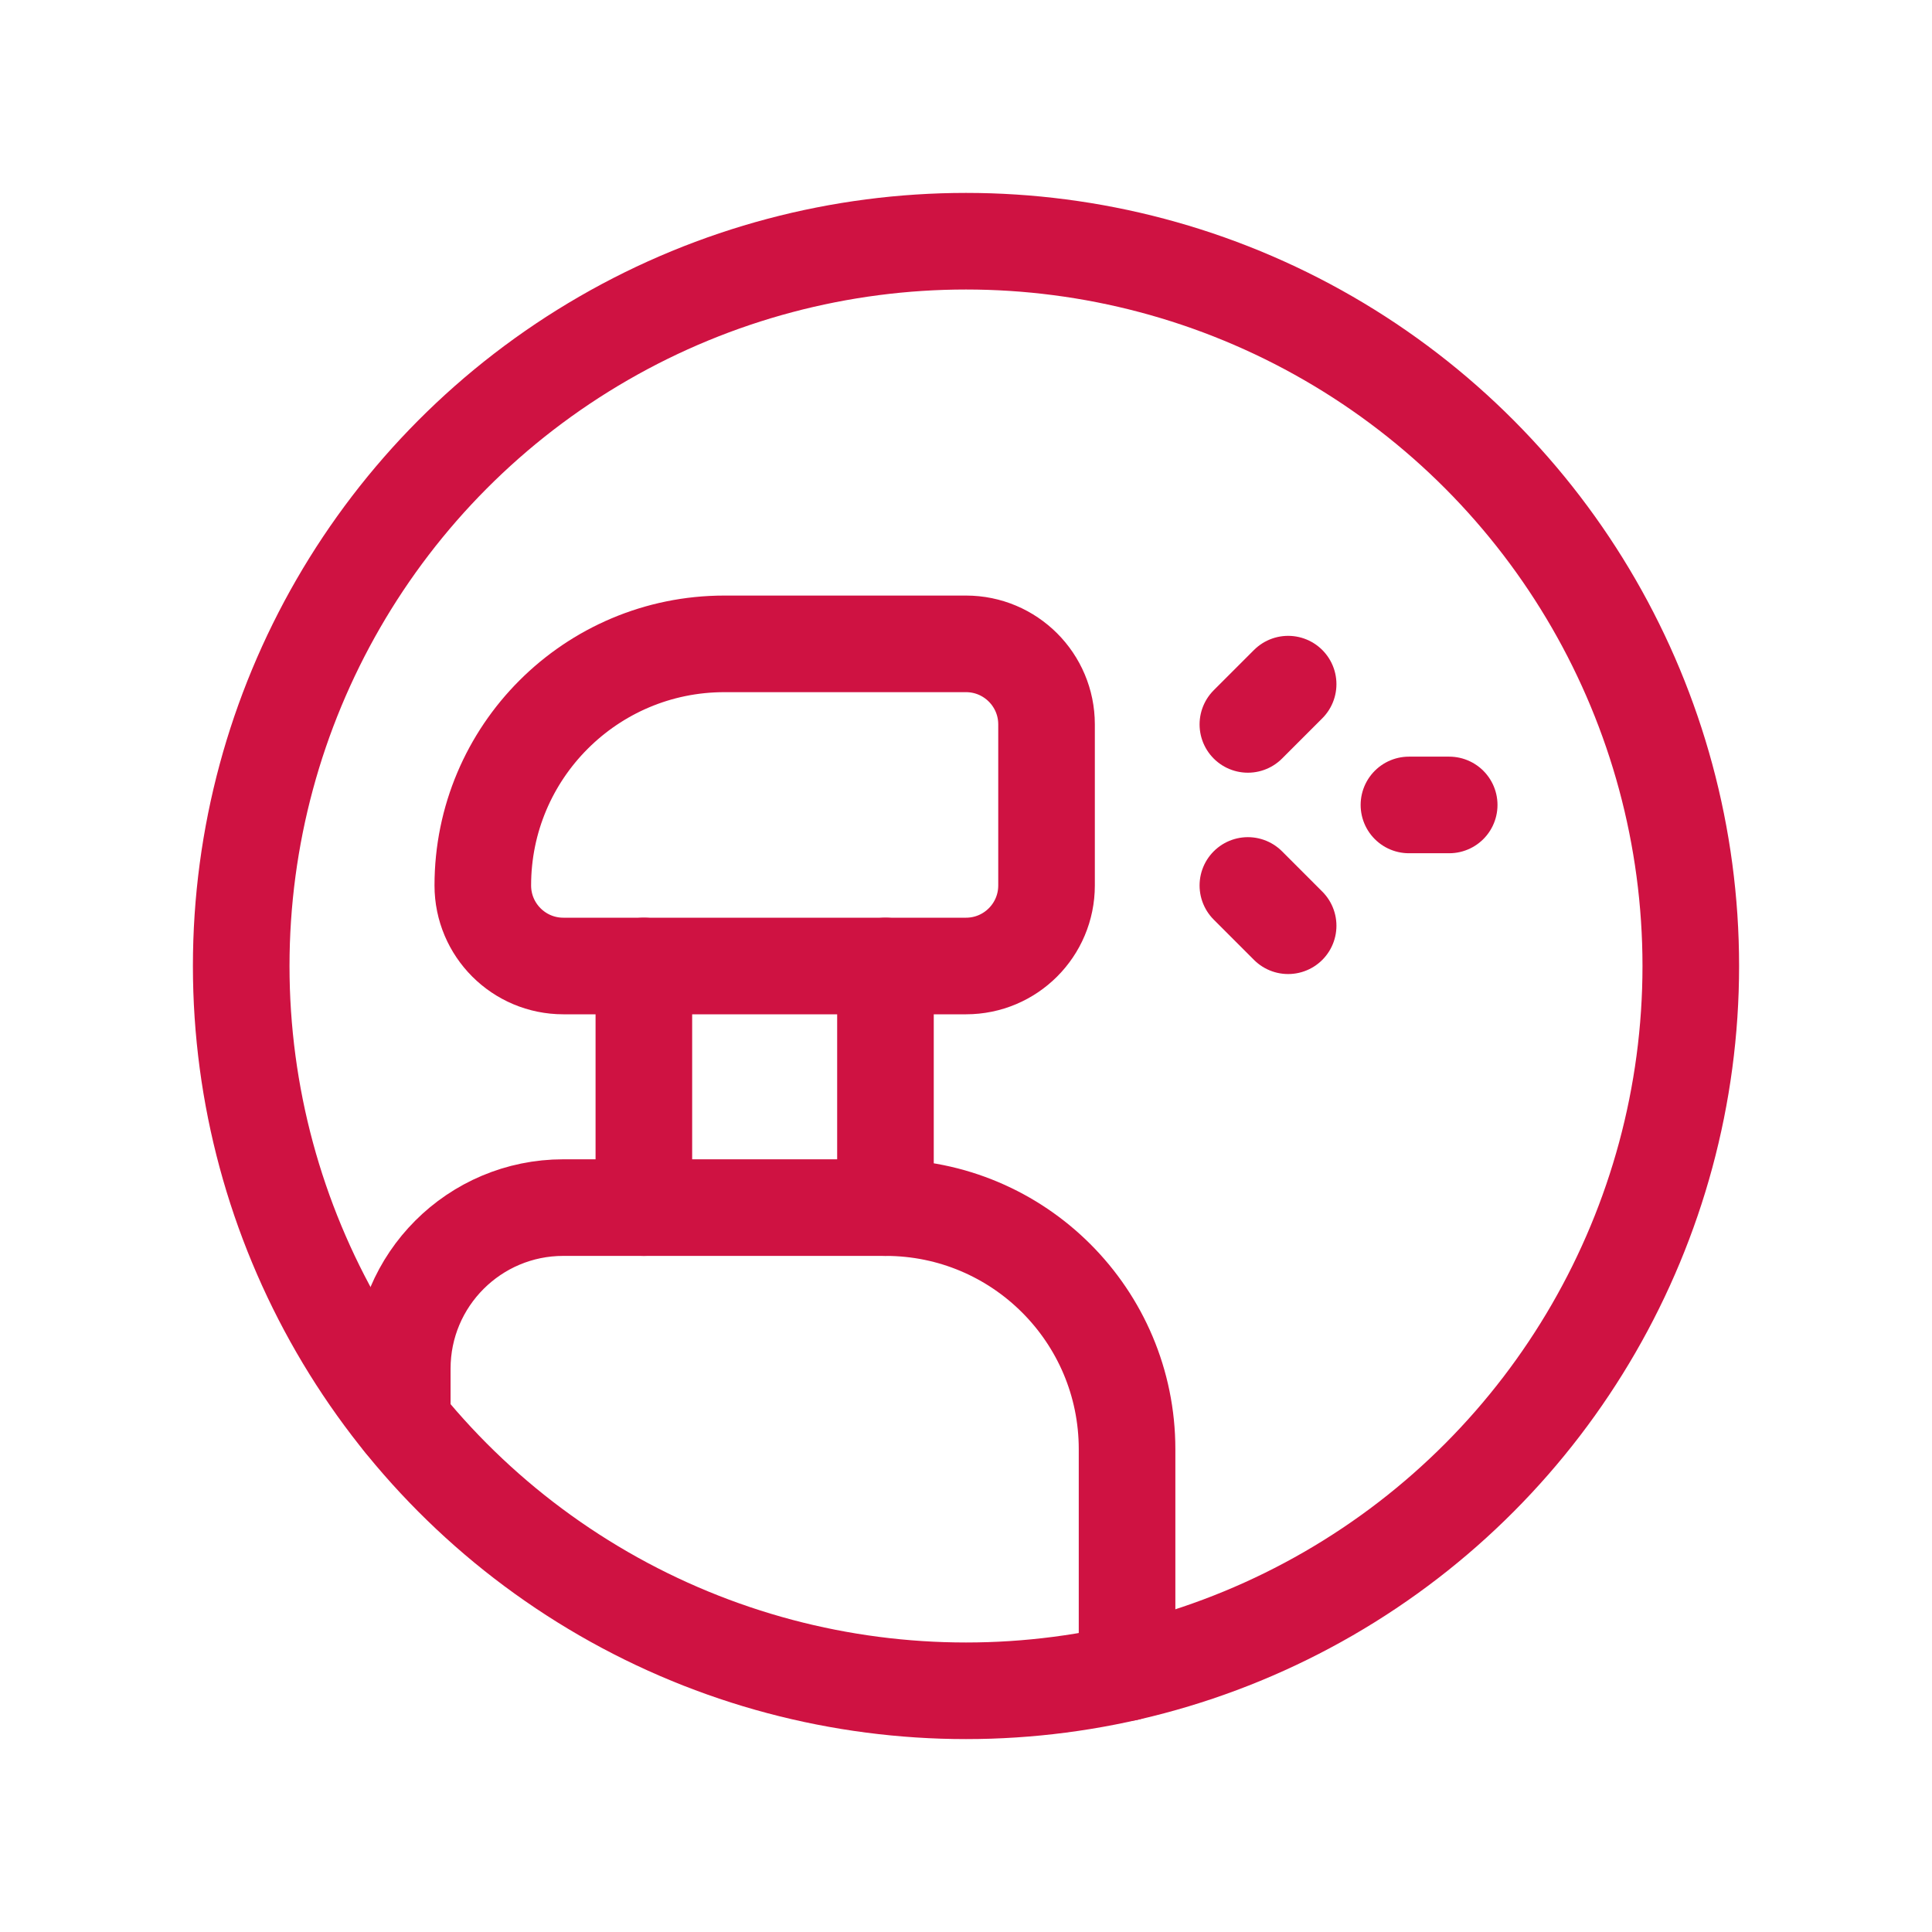 <svg fill="none" height="80" viewBox="0 0 80 80" width="80" xmlns="http://www.w3.org/2000/svg"> <circle cx="40" cy="40" r="30.012" stroke="#CF1242" stroke-linecap="round" stroke-linejoin="round" stroke-width="4"></circle> <path clip-rule="evenodd" d="M29.996 26.661H40C41.842 26.661 43.335 28.154 43.335 29.996V36.665C43.335 38.507 41.842 40 40 40H23.326C21.485 40 19.992 38.507 19.992 36.665V36.665C19.992 31.14 24.471 26.661 29.996 26.661Z" fill-rule="evenodd" stroke="#CF1242" stroke-linecap="round" stroke-linejoin="round" stroke-width="4"></path> <path d="M36.665 40V50.004" stroke="#CF1242" stroke-linecap="round" stroke-linejoin="round" stroke-width="4"></path> <path d="M26.661 50.004V40" stroke="#CF1242" stroke-linecap="round" stroke-linejoin="round" stroke-width="4"></path> <path d="M53.339 28.329L51.672 29.996" stroke="#CF1242" stroke-linecap="round" stroke-linejoin="round" stroke-width="4"></path> <path d="M51.672 36.665L53.339 38.333" stroke="#CF1242" stroke-linecap="round" stroke-linejoin="round" stroke-width="4"></path> <path d="M58.341 33.331H60.008" stroke="#CF1242" stroke-linecap="round" stroke-linejoin="round" stroke-width="4"></path> <path d="M46.669 69.262V60.008C46.669 54.483 42.19 50.004 36.665 50.004H23.326C19.643 50.004 16.657 52.99 16.657 56.674V58.855" stroke="#CF1242" stroke-linecap="round" stroke-linejoin="round" stroke-width="4"></path> </svg>